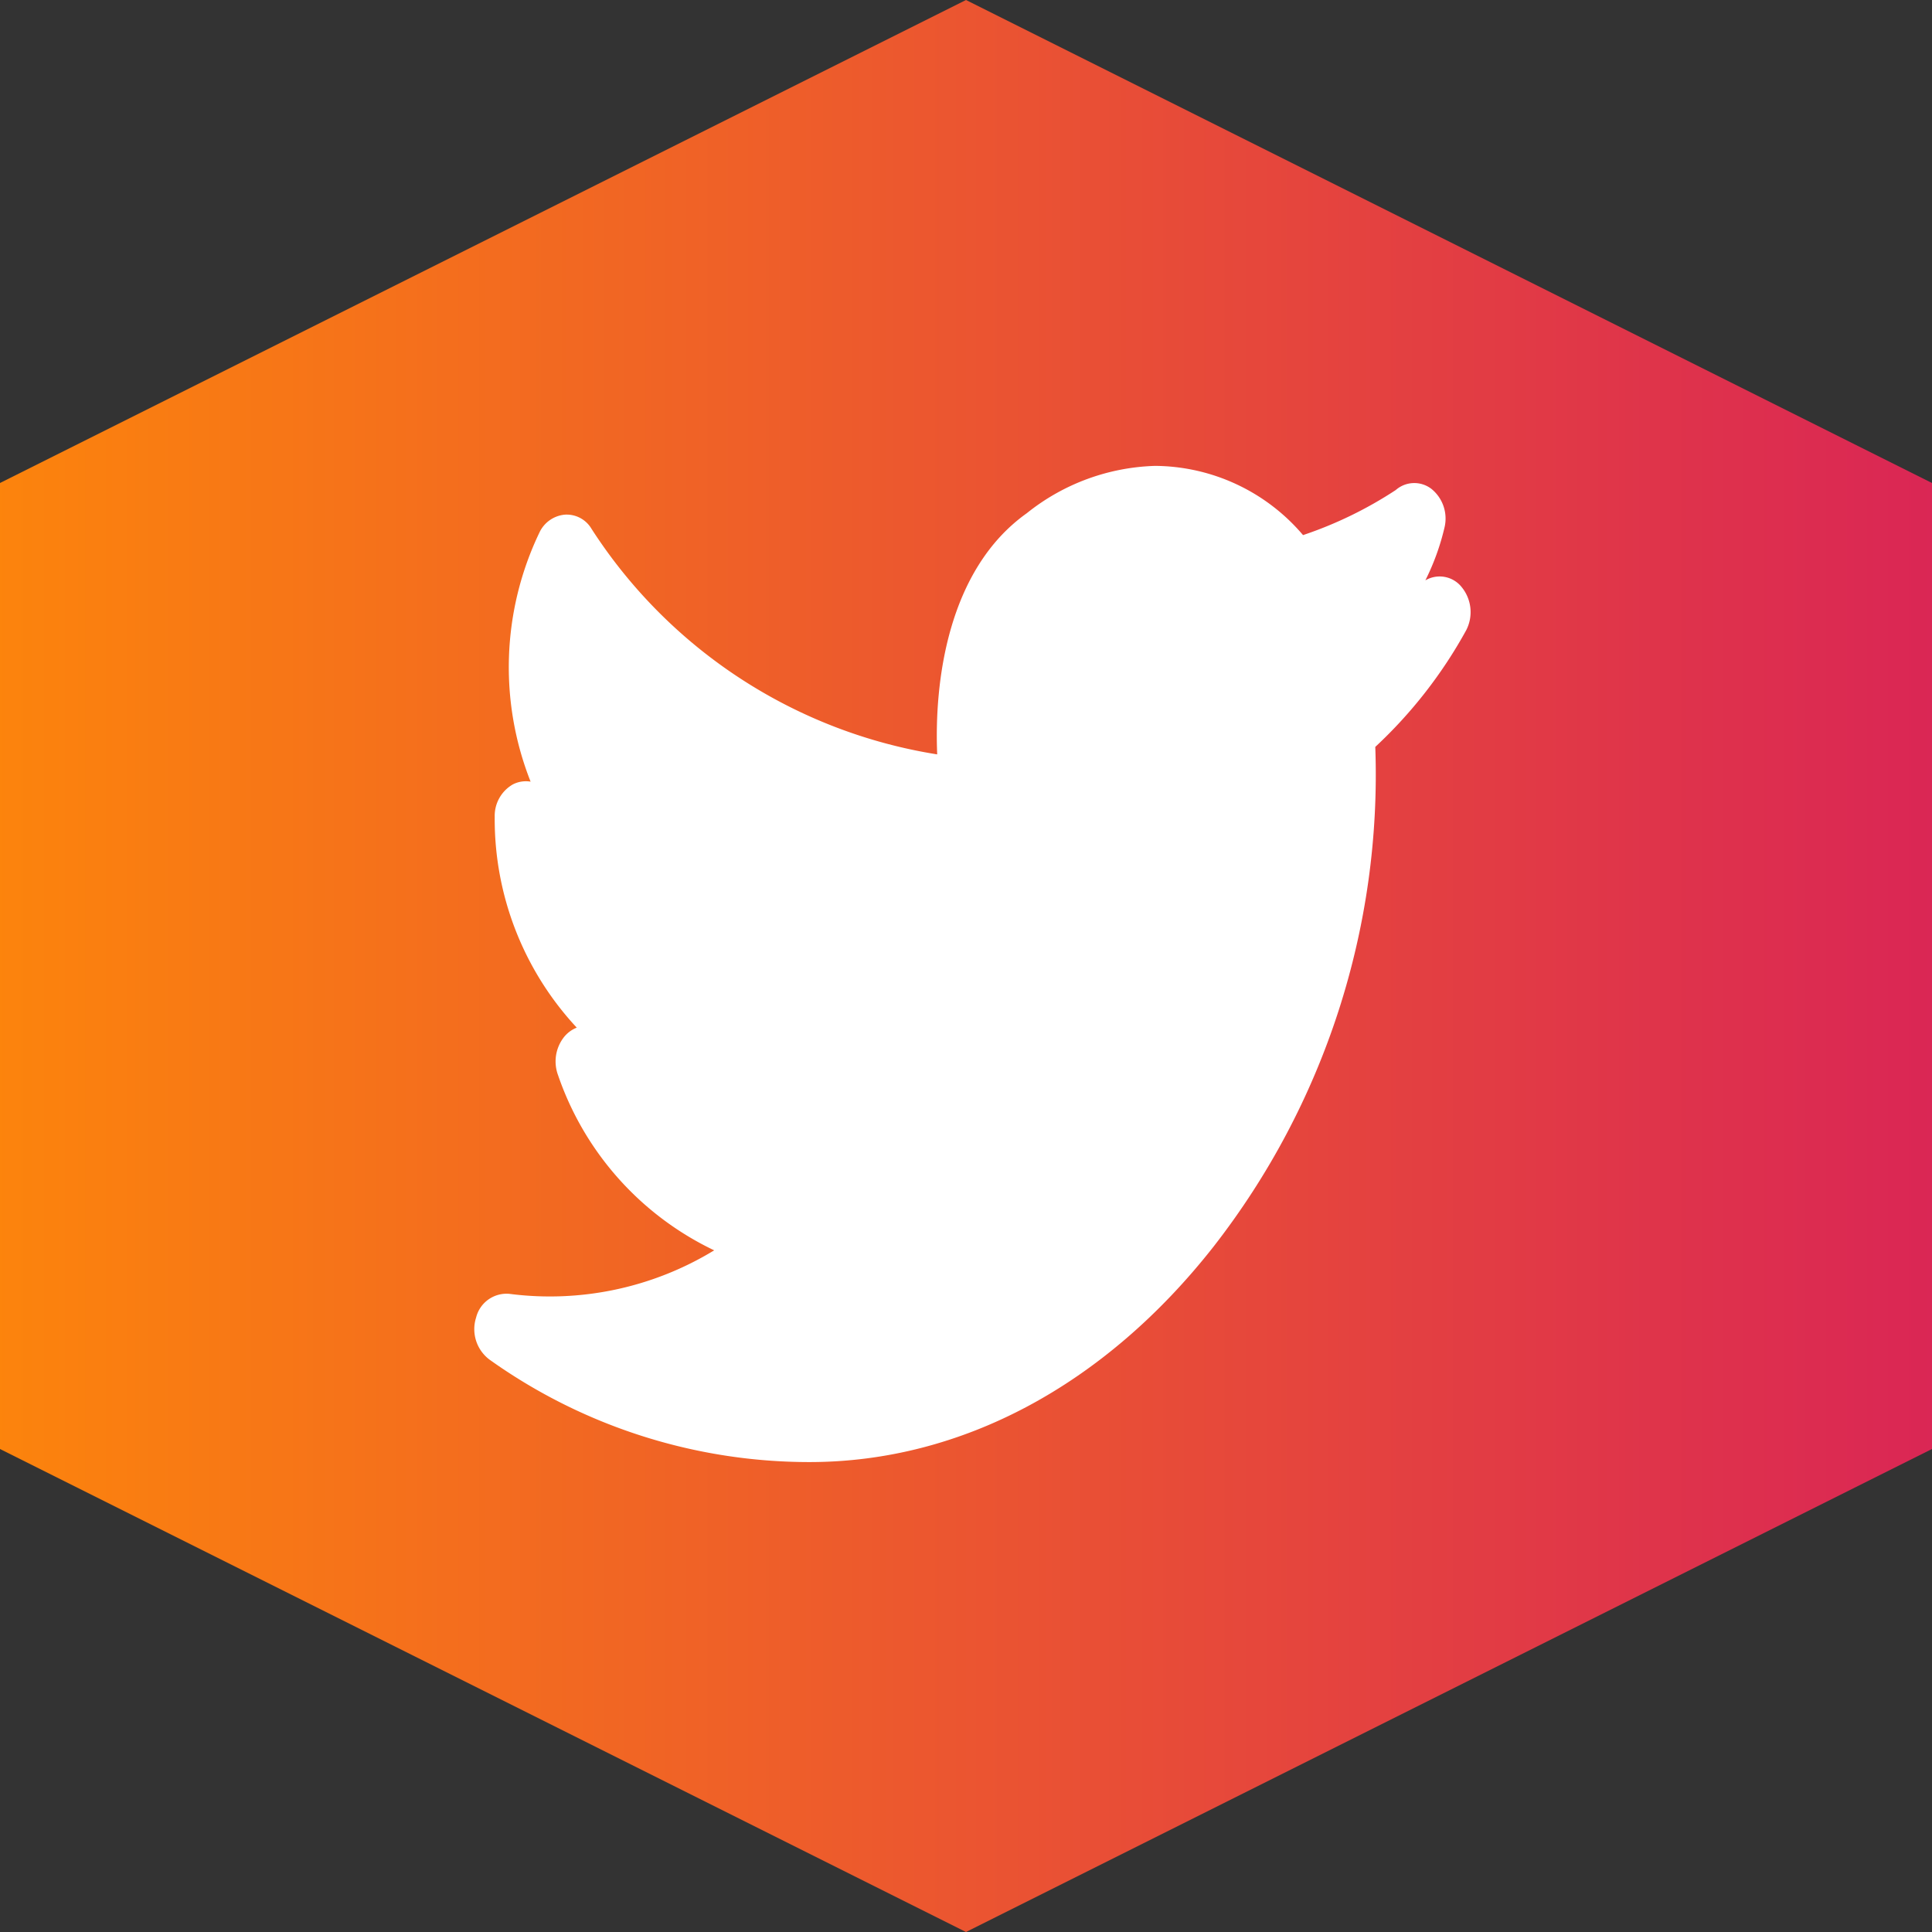 <svg xmlns="http://www.w3.org/2000/svg" xmlns:xlink="http://www.w3.org/1999/xlink" width="64" height="64" viewBox="0 0 64 64">
  <rect x="0" y="0" width="64" height="64" fill="#333333" stroke="none"/>
  <defs>
    <linearGradient id="linear-gradient" x1="0.5" x2="0.5" y2="1" gradientUnits="objectBoundingBox">
      <stop offset="0" stop-color="#fc840c"/>
      <stop offset="1" stop-color="#da2655"/>
    </linearGradient>
  </defs>
  <g id="Group_36" data-name="Group 36" transform="translate(-181.235 -614.567)">
    <path id="Polygon_31" data-name="Polygon 31" d="M48,0,64,32,48,64H16L0,32,16,0Z" transform="translate(181.235 678.567) rotate(-90)" fill="url(#linear-gradient)"/>
    <path id="Path_18" data-name="Path 18" d="M11.142,33A18.251,18.251,0,0,1,.552,29.607a1.261,1.261,0,0,1-.446-1.393,1.04,1.04,0,0,1,1.1-.787,10.452,10.452,0,0,0,6.787-1.441,10.031,10.031,0,0,1-5.171-5.8,1.309,1.309,0,0,1,.19-1.257,1.024,1.024,0,0,1,.429-.32A10.134,10.134,0,0,1,.723,11.625a1.2,1.2,0,0,1,.6-1.073.947.947,0,0,1,.589-.092A10.312,10.312,0,0,1,2.2,2.217a1.033,1.033,0,0,1,.831-.6.954.954,0,0,1,.9.47,16.755,16.755,0,0,0,11.45,7.47c-.1-2.359.328-6.112,2.969-7.99A7.123,7.123,0,0,1,22.6,0a6.487,6.487,0,0,1,4.9,2.293A13.288,13.288,0,0,0,30.571.8.931.931,0,0,1,31.759.767a1.265,1.265,0,0,1,.429,1.266,7.945,7.945,0,0,1-.636,1.759.933.933,0,0,1,1.208.23,1.309,1.309,0,0,1,.146,1.42,15.407,15.407,0,0,1-3.013,3.867,25.431,25.431,0,0,1-5.357,16.553c-3.612,4.6-8.36,7.131-13.366,7.138h-.028Z" transform="translate(196.9 630)" fill="#fff"/>
  </g>
</svg>
